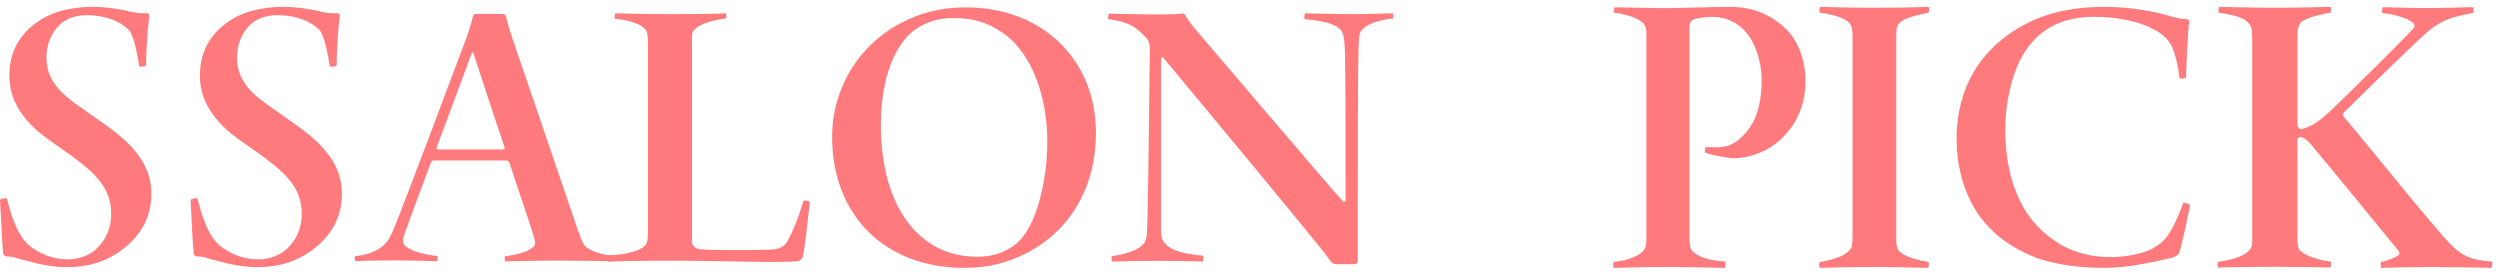 <svg width="182" height="20" viewBox="0 0 182 20" fill="none" xmlns="http://www.w3.org/2000/svg">
<path d="M23.36 0.85C23.95 0.992 24.31 0.962 24.602 0.962C24.663 0.962 24.747 1.074 24.747 1.163C24.686 1.424 24.51 3.264 24.51 4.762C24.418 4.851 24.096 4.881 24.004 4.822C23.858 3.786 23.559 2.46 23.237 2.169C22.647 1.565 21.574 1.104 20.186 1.104C19.267 1.104 18.584 1.416 18.14 1.878C17.603 2.422 17.251 3.264 17.251 4.181C17.251 5.678 18.109 6.662 19.412 7.578C20.332 8.242 21.221 8.845 21.811 9.277C23.498 10.514 24.893 11.982 24.893 14.091C24.893 16.05 23.889 17.406 22.524 18.353C21.459 19.075 20.24 19.448 18.699 19.448C17.956 19.448 17.304 19.336 16.714 19.217C16.177 19.075 15.526 18.926 15.173 18.815C14.905 18.725 14.553 18.643 14.315 18.673C14.254 18.673 14.108 18.561 14.108 18.472C13.985 17.294 13.962 15.968 13.87 14.553C13.932 14.463 14.254 14.411 14.376 14.441C14.936 16.773 15.587 17.555 16.063 17.928C16.714 18.42 17.603 18.882 18.822 18.882C19.742 18.882 20.485 18.479 20.807 18.189C21.489 17.585 21.965 16.751 21.965 15.566C21.965 14.21 21.375 13.144 19.887 11.967C19.328 11.505 18.408 10.872 17.427 10.179C16.185 9.285 14.553 7.817 14.553 5.515C14.553 3.845 15.235 2.4 16.952 1.364C17.872 0.82 19.113 0.5 20.623 0.5C21.543 0.5 22.517 0.642 23.352 0.843L23.36 0.85Z" fill="#FF7A7D"/>
<path d="M9.489 0.85C10.08 0.992 10.44 0.962 10.731 0.962C10.793 0.962 10.877 1.074 10.877 1.163C10.816 1.424 10.639 3.264 10.639 4.762C10.547 4.851 10.225 4.881 10.133 4.822C9.988 3.786 9.689 2.46 9.367 2.169C8.777 1.565 7.703 1.104 6.316 1.104C5.396 1.104 4.714 1.416 4.269 1.878C3.733 2.422 3.38 3.264 3.38 4.181C3.38 5.678 4.239 6.662 5.542 7.578C6.462 8.242 7.351 8.845 7.941 9.277C9.627 10.514 11.023 11.982 11.023 14.091C11.023 16.05 10.018 17.406 8.654 18.353C7.588 19.075 6.37 19.448 4.829 19.448C4.086 19.448 3.434 19.336 2.844 19.217C2.307 19.075 1.656 18.926 1.303 18.815C1.035 18.725 0.682 18.643 0.445 18.673C0.383 18.673 0.238 18.561 0.238 18.472C0.115 17.294 0.092 15.968 0 14.553C0.061 14.463 0.383 14.411 0.506 14.441C1.065 16.773 1.717 17.555 2.192 17.928C2.844 18.42 3.733 18.882 4.952 18.882C5.871 18.882 6.615 18.479 6.937 18.189C7.619 17.585 8.094 16.751 8.094 15.566C8.094 14.21 7.504 13.144 6.017 11.967C5.458 11.505 4.538 10.872 3.557 10.179C2.315 9.285 0.682 7.817 0.682 5.515C0.682 3.845 1.364 2.4 3.081 1.364C4.001 0.82 5.243 0.5 6.753 0.5C7.673 0.5 8.646 0.642 9.482 0.843L9.489 0.85Z" fill="#FF7A7D"/>
<path d="M36.648 1.03C36.708 1.03 36.79 1.089 36.82 1.141C36.909 1.514 37.021 1.946 37.163 2.378L42.062 16.729C42.376 17.593 42.465 17.824 42.696 17.995C43.039 18.256 43.621 18.517 44.687 18.629C44.717 18.718 44.717 18.942 44.657 19.031C44.083 19.001 42.323 18.971 40.422 18.971C38.401 18.971 37.163 19.031 36.79 19.031C36.73 18.942 36.73 18.741 36.76 18.659C37.797 18.517 38.46 18.316 38.833 17.966C38.975 17.854 38.975 17.653 38.923 17.444C38.692 16.55 37.745 13.897 37.081 11.826C37.021 11.737 36.939 11.684 36.88 11.684H31.548C31.458 11.684 31.406 11.774 31.376 11.826C30.854 13.212 29.967 15.574 29.415 17.124C29.303 17.496 29.303 17.697 29.474 17.869C29.818 18.189 30.459 18.472 31.838 18.644C31.868 18.733 31.868 18.964 31.809 19.016C31.578 19.016 30.422 18.957 28.721 18.957C27.394 18.957 26.268 18.986 25.865 19.016C25.835 18.957 25.806 18.703 25.865 18.644C26.872 18.554 27.566 18.212 27.968 17.809C28.169 17.638 28.341 17.407 28.632 16.744C29.609 14.382 33.39 4.241 33.994 2.654C34.105 2.363 34.337 1.588 34.456 1.126C34.456 1.067 34.545 1.015 34.598 1.015H36.648V1.03ZM36.738 10.738C36.074 8.808 34.717 4.628 34.463 3.853C34.434 3.824 34.374 3.824 34.352 3.853C33.889 5.09 32.361 9.181 31.786 10.738C31.786 10.828 31.816 10.88 31.876 10.88H36.604C36.693 10.88 36.745 10.82 36.745 10.738H36.738Z" fill="#FF7A7D"/>
<path d="M48.677 1.029C51.011 1.029 52.279 1 52.83 0.97C52.89 1.029 52.89 1.26 52.86 1.342C51.883 1.454 51.018 1.745 50.638 2.065C50.437 2.236 50.377 2.408 50.377 2.758V17.623C50.377 17.854 50.638 18.085 50.809 18.114C51.242 18.204 52.249 18.204 53.606 18.204C55.105 18.204 56.201 18.204 56.574 18.114C56.835 18.055 57.066 17.913 57.178 17.772C57.491 17.369 58.073 16.073 58.475 14.657C58.505 14.627 58.587 14.598 58.617 14.598C58.707 14.598 58.908 14.657 58.96 14.709C58.871 15.514 58.557 18.338 58.438 18.718C58.408 18.807 58.207 18.979 58.125 19.009C58.006 19.038 57.29 19.068 56.022 19.068C54.493 19.068 51.495 18.979 48.669 18.979C45.843 18.979 44.635 19.038 44.255 19.038C44.195 18.949 44.195 18.666 44.255 18.606C45.813 18.494 46.477 18.264 46.85 17.973C47.081 17.802 47.17 17.57 47.17 16.878V3.131C47.17 2.527 47.111 2.266 46.939 2.095C46.626 1.752 45.843 1.461 44.776 1.372C44.717 1.312 44.747 1.029 44.806 0.97C45.097 0.97 46.596 1.029 48.669 1.029H48.677Z" fill="#FF7A7D"/>
<path d="M79.788 9.642C79.788 13.532 77.999 16.698 74.829 18.375C73.39 19.12 72.003 19.5 70.183 19.5C64.419 19.5 60.579 15.67 60.579 9.963C60.579 6.245 62.741 2.959 66.03 1.461C67.417 0.798 68.916 0.537 70.295 0.537C75.918 0.537 79.781 4.367 79.781 9.642H79.788ZM66.261 2.437C64.852 3.823 64.128 6.155 64.128 9.18C64.128 11.945 64.792 15.171 66.954 17.131C67.909 17.995 69.259 18.688 71.138 18.688C72.316 18.688 73.189 18.375 73.994 17.734C75.463 16.527 76.246 13.1 76.246 10.328C76.246 7.161 75.21 3.875 72.928 2.348C71.802 1.573 70.765 1.312 69.356 1.312C68.028 1.312 66.992 1.804 66.269 2.437H66.261Z" fill="#FF7A7D"/>
<path d="M86.048 0.97C86.138 0.97 86.22 1.029 86.28 1.081C86.421 1.342 86.6 1.633 86.943 2.035C88.353 3.674 97.324 14.225 97.786 14.68C97.846 14.709 97.958 14.65 97.958 14.62C97.958 6.752 97.958 3.987 97.868 3.041C97.838 2.698 97.779 2.378 97.607 2.177C97.286 1.856 96.682 1.514 94.982 1.402C94.922 1.283 94.952 1.029 95.042 0.97C95.504 0.97 97.033 1.029 98.532 1.029C99.688 1.029 101.037 0.97 101.388 0.97C101.448 1.029 101.448 1.26 101.418 1.342C100.351 1.454 99.628 1.745 99.255 2.065C99.054 2.236 98.964 2.438 98.934 2.84C98.875 3.615 98.845 5.463 98.845 15.283V19.031C98.845 19.15 98.733 19.232 98.644 19.232H97.316C97.115 19.232 97.025 19.172 96.973 19.12C96.802 18.949 96.57 18.629 96.399 18.375C95.303 16.989 87.89 8.033 84.661 4.174C84.602 4.144 84.52 4.203 84.52 4.233V16.855C84.55 17.258 84.609 17.518 84.811 17.72C85.101 18.032 85.616 18.442 87.577 18.614C87.637 18.703 87.607 19.016 87.547 19.046C87.055 19.016 85.355 18.986 84.229 18.986C82.82 18.986 81.723 19.016 80.97 19.046C80.91 18.986 80.91 18.703 80.94 18.643C82.148 18.502 82.812 18.152 83.133 17.869C83.446 17.608 83.476 17.295 83.506 16.863C83.535 16.341 83.617 12.742 83.707 3.525C83.707 3.324 83.677 3.004 83.446 2.751C82.611 1.886 82.238 1.625 80.679 1.394C80.65 1.305 80.679 1.052 80.739 0.992C81.082 0.992 83.013 1.052 84.259 1.052C84.982 1.052 85.959 1.022 86.048 0.992V0.97Z" fill="#FF7A7D"/>
<path d="M125.896 0.5C127.483 0.5 128.725 0.954 129.851 1.956C130.838 2.801 131.438 4.287 131.438 5.86C131.438 7.527 130.904 8.944 129.632 10.156C128.499 11.182 127.176 11.518 126.152 11.518C125.867 11.518 124.427 11.275 124.12 11.096C124.12 11.002 124.12 10.767 124.178 10.704C124.8 10.736 125.194 10.736 125.479 10.673C125.903 10.642 126.583 10.336 127.234 9.491C127.994 8.552 128.25 7.191 128.25 5.798C128.25 4.499 127.768 3.012 126.978 2.198C126.415 1.596 125.589 1.228 124.631 1.228C124.346 1.228 123.476 1.29 123.191 1.47C123.082 1.533 122.994 1.776 122.994 1.924V17.238C122.994 17.692 123.023 18.084 123.191 18.264C123.557 18.624 124.127 18.929 125.596 19.046C125.655 19.14 125.626 19.437 125.567 19.5C125.282 19.5 122.935 19.437 121.239 19.437C119.543 19.437 117.818 19.5 117.482 19.5C117.423 19.469 117.423 19.14 117.482 19.077C118.637 18.929 119.207 18.655 119.572 18.318C119.828 18.107 119.858 17.771 119.858 17.348V2.464C119.858 1.948 119.748 1.799 119.543 1.619C119.236 1.345 118.607 1.071 117.511 0.923C117.482 0.86 117.482 0.586 117.54 0.531C117.854 0.531 120.42 0.594 121.159 0.594C121.897 0.594 124.946 0.5 125.911 0.5H125.896Z" fill="#FF7A7D"/>
<path d="M140.403 0.5C140.463 0.563 140.433 0.829 140.403 0.923C138.852 1.229 138.54 1.441 138.28 1.684C138.08 1.864 138.05 2.138 138.05 2.656V17.415C138.05 17.807 138.08 18.05 138.221 18.23C138.451 18.505 138.971 18.834 140.403 19.077C140.433 19.139 140.433 19.406 140.374 19.5C140.003 19.5 138.08 19.437 136.469 19.437C134.546 19.437 132.683 19.5 132.482 19.5C132.423 19.406 132.423 19.139 132.482 19.077C133.863 18.834 134.346 18.528 134.635 18.23C134.836 18.05 134.865 17.713 134.865 17.203V2.773C134.865 2.224 134.836 1.927 134.665 1.715C134.464 1.472 133.974 1.135 132.482 0.923C132.423 0.829 132.453 0.563 132.512 0.5C133.484 0.531 134.865 0.563 136.476 0.563C138.369 0.563 139.55 0.531 140.411 0.5H140.403Z" fill="#FF7A7D"/>
<path d="M158.168 1.223C158.661 1.365 159.035 1.395 159.206 1.395C159.266 1.395 159.378 1.484 159.378 1.566C159.266 2.26 159.147 5.056 159.147 5.66C159.087 5.69 158.885 5.72 158.803 5.72C158.743 5.72 158.691 5.69 158.661 5.66C158.572 4.735 158.318 3.818 158.116 3.386C157.915 2.983 157.623 2.662 157.25 2.409C156.123 1.633 154.331 1.223 152.427 1.223C149.889 1.223 148.44 2.319 147.574 3.527C146.619 4.825 145.984 7.129 145.984 9.523C145.984 11.022 146.245 12.64 146.708 13.818C147.403 15.69 148.5 16.875 150.031 17.822C151.068 18.396 152.255 18.717 153.666 18.717C154.936 18.717 156.093 18.396 156.608 18.143C156.952 17.942 157.213 17.8 157.474 17.539C157.847 17.196 158.34 16.413 158.945 14.772C159.035 14.742 159.348 14.832 159.438 14.914C159.236 15.98 158.833 17.882 158.631 18.434C158.572 18.575 158.34 18.665 158.198 18.747C156.869 19.038 155.055 19.5 153.174 19.5C150.897 19.5 148.903 19.127 147.604 18.493C146.215 17.86 145.096 17.054 144.11 15.727C143.102 14.318 142.438 12.379 142.438 10.045C142.438 8.255 142.901 6.555 143.677 5.257C144.543 3.788 145.842 2.603 147.373 1.797C148.873 0.992 150.747 0.5 153.233 0.5C155.107 0.5 156.81 0.821 158.168 1.223Z" fill="#FF7A7D"/>
<path d="M167.256 9.119C167.256 9.213 167.402 9.393 167.463 9.393C167.815 9.393 168.26 9.119 168.444 9.033C168.857 8.79 169.301 8.399 169.6 8.125C171.14 6.645 174.426 3.436 175.644 2.128C175.82 1.948 175.82 1.823 175.705 1.706C175.406 1.4 174.671 1.103 173.422 0.946C173.392 0.829 173.422 0.555 173.484 0.523C173.928 0.523 175.023 0.586 176.624 0.586C178.34 0.586 179.405 0.523 180.033 0.523C180.094 0.586 180.094 0.884 180.033 0.946C177.988 1.306 177.367 1.674 176.004 2.974C174.02 4.853 171.676 7.154 170.611 8.211C170.581 8.274 170.55 8.391 170.581 8.454C172.028 10.121 175.115 13.996 177.214 16.447C178.133 17.566 178.784 18.201 179.229 18.474C179.581 18.686 180.117 18.96 181.419 19.046C181.45 19.14 181.45 19.406 181.358 19.5C180.768 19.469 178.394 19.469 177.183 19.437C176.234 19.437 174.311 19.469 173.361 19.5C173.3 19.469 173.3 19.14 173.331 19.077C173.92 18.952 174.426 18.741 174.663 18.529C174.694 18.498 174.694 18.349 174.633 18.287C173.951 17.472 169.922 12.509 168.382 10.685C168.206 10.442 167.907 10.168 167.846 10.137C167.785 10.074 167.639 9.988 167.402 9.988C167.341 9.988 167.256 10.106 167.256 10.137V17.308C167.256 17.856 167.287 18.067 167.463 18.247C167.762 18.553 168.444 18.85 169.684 19.062C169.715 19.124 169.715 19.422 169.623 19.484C169.087 19.453 167.287 19.422 165.533 19.422C163.549 19.422 161.917 19.453 161.473 19.484C161.442 19.422 161.412 19.124 161.473 19.062C162.775 18.881 163.396 18.576 163.725 18.247C163.901 18.099 163.963 17.887 163.963 17.457V2.896C163.963 2.081 163.901 1.87 163.664 1.651C163.396 1.345 162.898 1.134 161.534 0.923C161.473 0.829 161.504 0.563 161.565 0.5C161.917 0.5 163.878 0.563 165.563 0.563C167.609 0.563 169.294 0.5 169.684 0.5C169.715 0.563 169.715 0.829 169.654 0.923C168.321 1.165 167.815 1.377 167.524 1.619C167.318 1.831 167.256 2.074 167.256 2.856V9.096V9.119Z" fill="#FF7A7D"/>
</svg>

